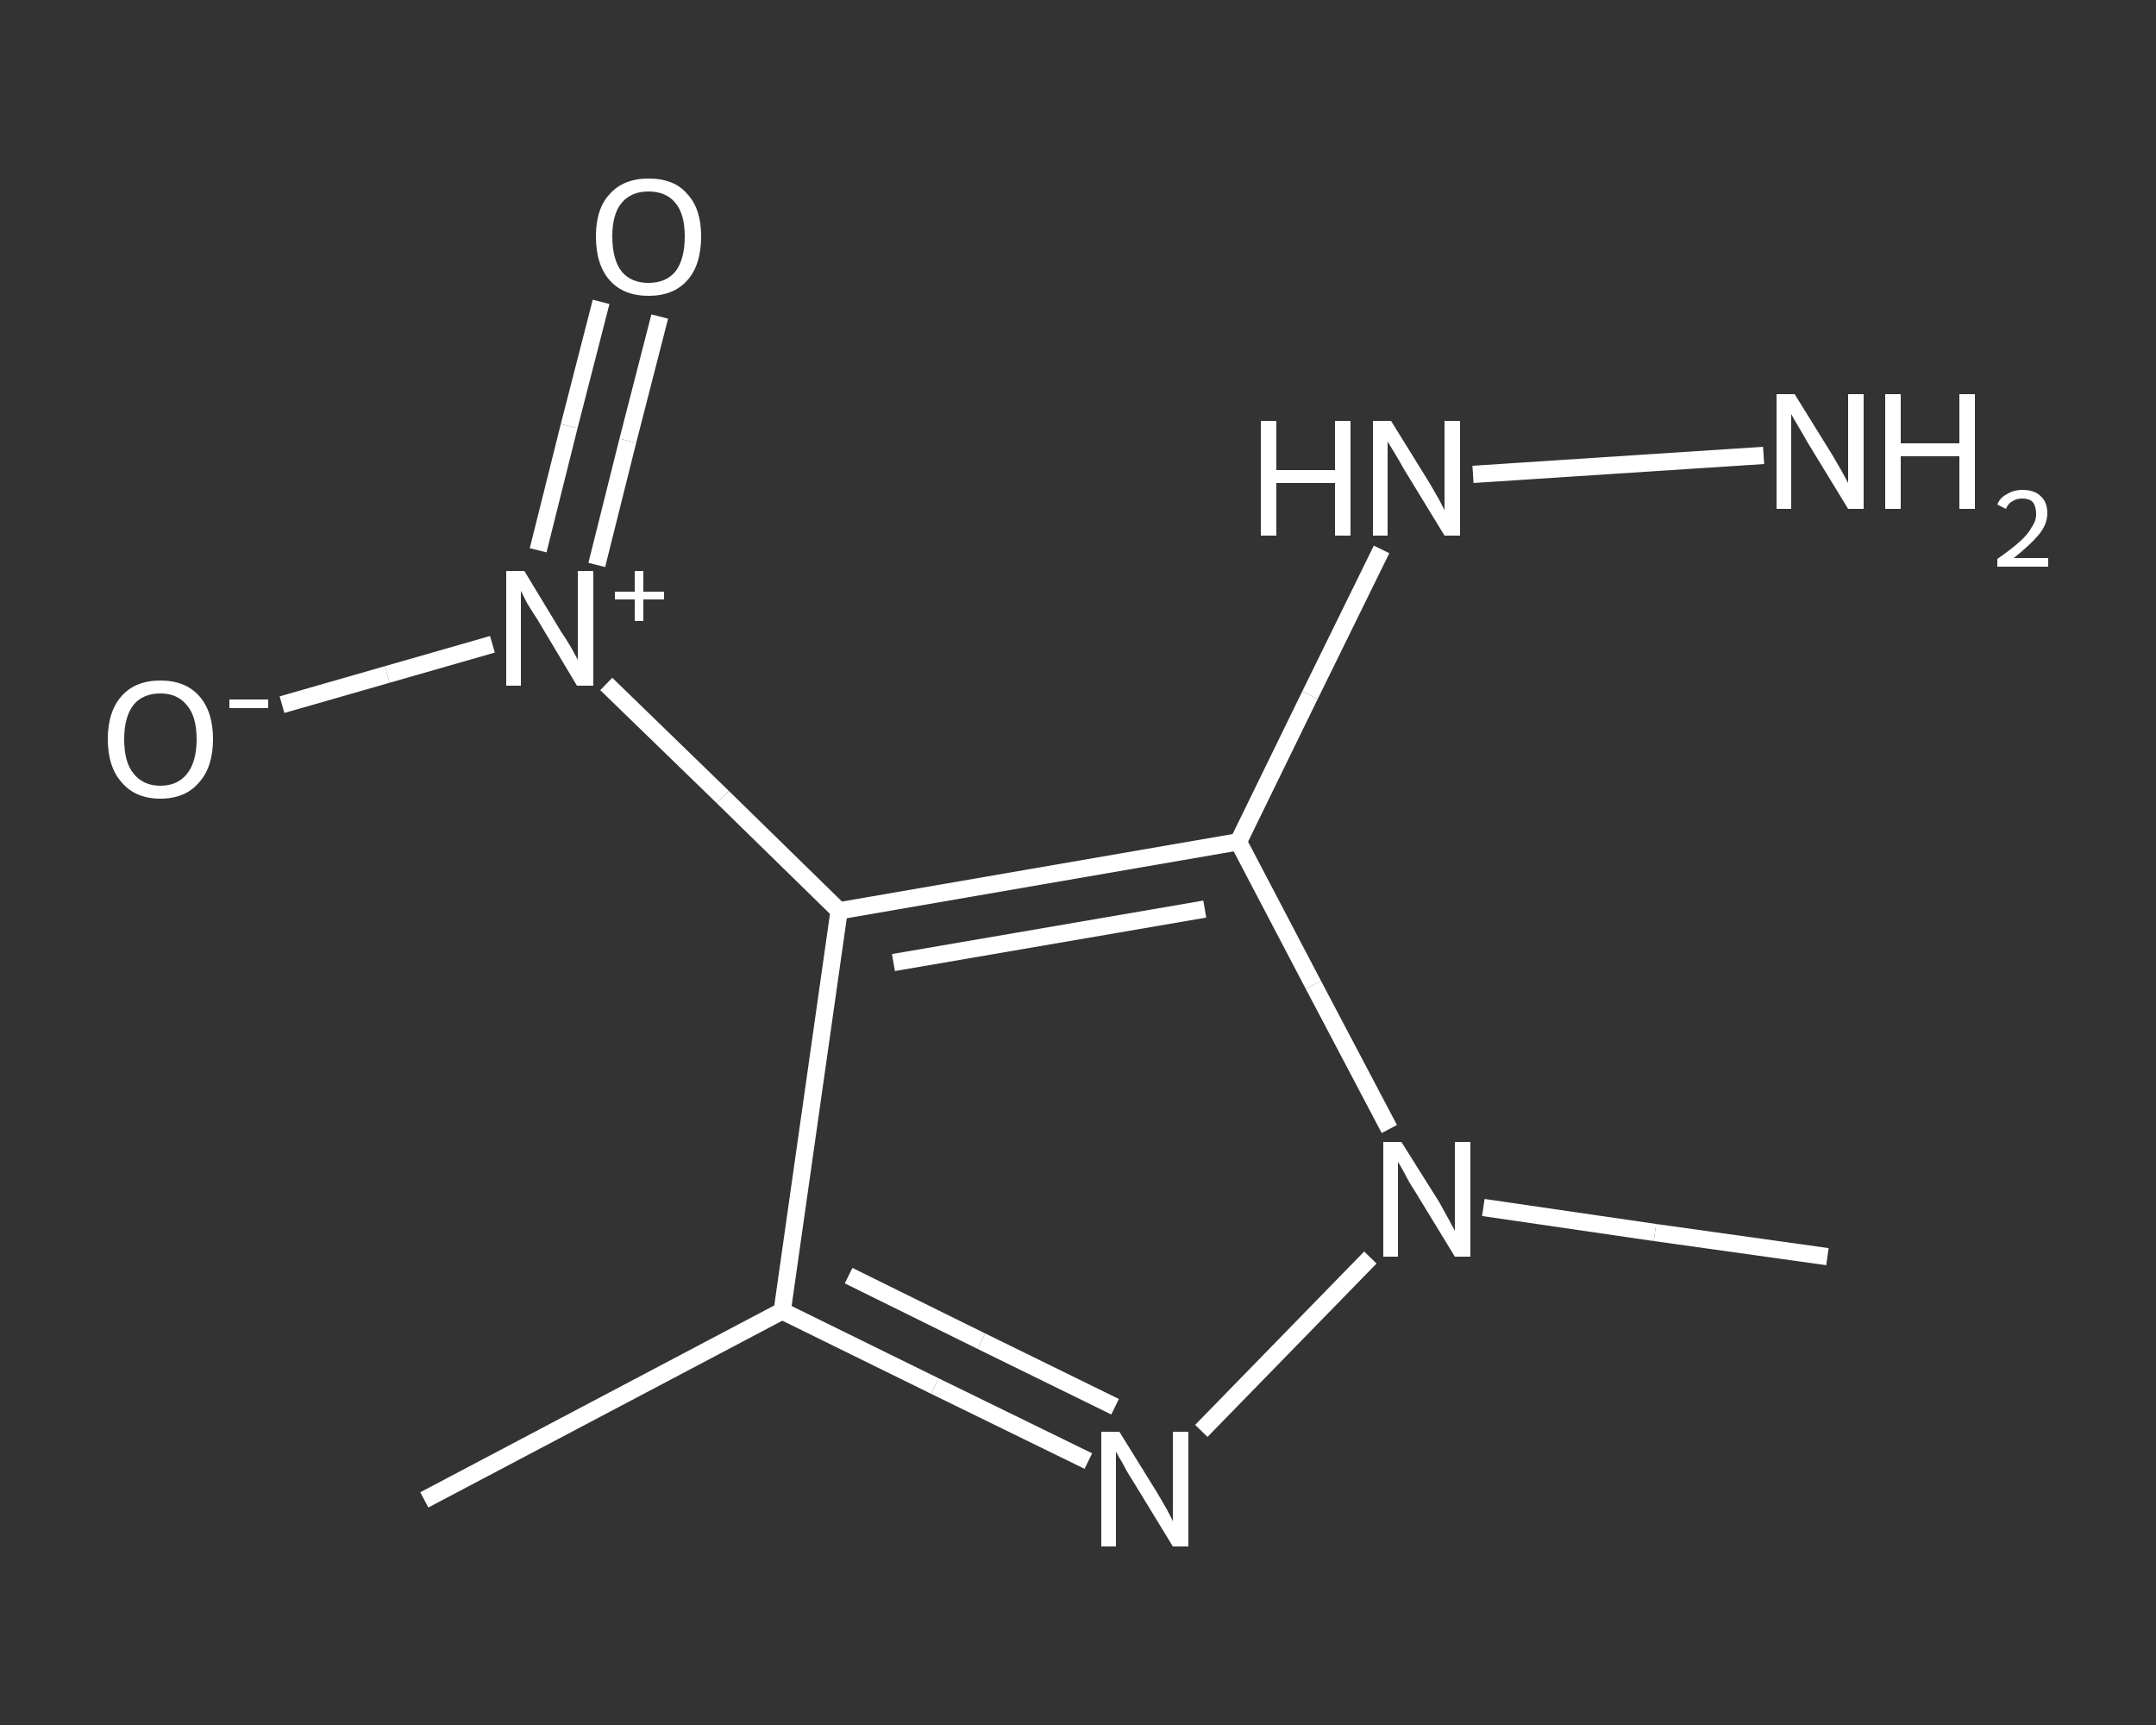 <?xml version='1.0' encoding='iso-8859-1'?>
<svg version='1.1' baseProfile='full'
              xmlns='http://www.w3.org/2000/svg'
                      xmlns:rdkit='http://www.rdkit.org/xml'
                      xmlns:xlink='http://www.w3.org/1999/xlink'
                  xml:space='preserve'
width='250px' height='200px' viewBox='0 0 250 200'>
<rect x="0" y="0" width="250" height="200" fill="#333333" stroke="none"/>
<!-- END OF HEADER -->
<rect style='opacity:1.0;fill:transparent;stroke:none' width='250.0' height='200.0' x='0.0' y='0.0'> </rect>
<path class='bond-0 atom-0 atom-1' d='M 49.2,173.9 L 90.7,152.0' style='fill:none;fill-rule:evenodd;stroke:#FFFFFF;stroke-width:2.0px;stroke-linecap:butt;stroke-linejoin:miter;stroke-opacity:1' />
<path class='bond-1 atom-1 atom-2' d='M 90.7,152.0 L 108.4,160.7' style='fill:none;fill-rule:evenodd;stroke:#FFFFFF;stroke-width:2.0px;stroke-linecap:butt;stroke-linejoin:miter;stroke-opacity:1' />
<path class='bond-1 atom-1 atom-2' d='M 108.4,160.7 L 126.2,169.4' style='fill:none;fill-rule:evenodd;stroke:#FFFFFF;stroke-width:2.0px;stroke-linecap:butt;stroke-linejoin:miter;stroke-opacity:1' />
<path class='bond-1 atom-1 atom-2' d='M 98.4,147.9 L 113.8,155.5' style='fill:none;fill-rule:evenodd;stroke:#FFFFFF;stroke-width:2.0px;stroke-linecap:butt;stroke-linejoin:miter;stroke-opacity:1' />
<path class='bond-1 atom-1 atom-2' d='M 113.8,155.5 L 129.3,163.1' style='fill:none;fill-rule:evenodd;stroke:#FFFFFF;stroke-width:2.0px;stroke-linecap:butt;stroke-linejoin:miter;stroke-opacity:1' />
<path class='bond-2 atom-2 atom-3' d='M 139.3,165.9 L 158.9,145.8' style='fill:none;fill-rule:evenodd;stroke:#FFFFFF;stroke-width:2.0px;stroke-linecap:butt;stroke-linejoin:miter;stroke-opacity:1' />
<path class='bond-3 atom-3 atom-4' d='M 172.0,140.0 L 191.9,142.9' style='fill:none;fill-rule:evenodd;stroke:#FFFFFF;stroke-width:2.0px;stroke-linecap:butt;stroke-linejoin:miter;stroke-opacity:1' />
<path class='bond-3 atom-3 atom-4' d='M 191.9,142.9 L 211.9,145.7' style='fill:none;fill-rule:evenodd;stroke:#FFFFFF;stroke-width:2.0px;stroke-linecap:butt;stroke-linejoin:miter;stroke-opacity:1' />
<path class='bond-4 atom-3 atom-5' d='M 161.1,130.9 L 152.3,114.2' style='fill:none;fill-rule:evenodd;stroke:#FFFFFF;stroke-width:2.0px;stroke-linecap:butt;stroke-linejoin:miter;stroke-opacity:1' />
<path class='bond-4 atom-3 atom-5' d='M 152.3,114.2 L 143.6,97.6' style='fill:none;fill-rule:evenodd;stroke:#FFFFFF;stroke-width:2.0px;stroke-linecap:butt;stroke-linejoin:miter;stroke-opacity:1' />
<path class='bond-5 atom-5 atom-6' d='M 143.6,97.6 L 151.9,80.6' style='fill:none;fill-rule:evenodd;stroke:#FFFFFF;stroke-width:2.0px;stroke-linecap:butt;stroke-linejoin:miter;stroke-opacity:1' />
<path class='bond-5 atom-5 atom-6' d='M 151.9,80.6 L 160.2,63.7' style='fill:none;fill-rule:evenodd;stroke:#FFFFFF;stroke-width:2.0px;stroke-linecap:butt;stroke-linejoin:miter;stroke-opacity:1' />
<path class='bond-6 atom-6 atom-7' d='M 170.8,55.0 L 204.5,52.8' style='fill:none;fill-rule:evenodd;stroke:#FFFFFF;stroke-width:2.0px;stroke-linecap:butt;stroke-linejoin:miter;stroke-opacity:1' />
<path class='bond-7 atom-5 atom-8' d='M 143.6,97.6 L 97.3,105.6' style='fill:none;fill-rule:evenodd;stroke:#FFFFFF;stroke-width:2.0px;stroke-linecap:butt;stroke-linejoin:miter;stroke-opacity:1' />
<path class='bond-7 atom-5 atom-8' d='M 139.7,105.4 L 103.6,111.6' style='fill:none;fill-rule:evenodd;stroke:#FFFFFF;stroke-width:2.0px;stroke-linecap:butt;stroke-linejoin:miter;stroke-opacity:1' />
<path class='bond-8 atom-8 atom-9' d='M 97.3,105.6 L 83.8,92.4' style='fill:none;fill-rule:evenodd;stroke:#FFFFFF;stroke-width:2.0px;stroke-linecap:butt;stroke-linejoin:miter;stroke-opacity:1' />
<path class='bond-8 atom-8 atom-9' d='M 83.8,92.4 L 70.3,79.3' style='fill:none;fill-rule:evenodd;stroke:#FFFFFF;stroke-width:2.0px;stroke-linecap:butt;stroke-linejoin:miter;stroke-opacity:1' />
<path class='bond-9 atom-9 atom-10' d='M 69.2,65.5 L 72.8,51.1' style='fill:none;fill-rule:evenodd;stroke:#FFFFFF;stroke-width:2.0px;stroke-linecap:butt;stroke-linejoin:miter;stroke-opacity:1' />
<path class='bond-9 atom-9 atom-10' d='M 72.8,51.1 L 76.5,36.7' style='fill:none;fill-rule:evenodd;stroke:#FFFFFF;stroke-width:2.0px;stroke-linecap:butt;stroke-linejoin:miter;stroke-opacity:1' />
<path class='bond-9 atom-9 atom-10' d='M 62.4,63.8 L 66.0,49.4' style='fill:none;fill-rule:evenodd;stroke:#FFFFFF;stroke-width:2.0px;stroke-linecap:butt;stroke-linejoin:miter;stroke-opacity:1' />
<path class='bond-9 atom-9 atom-10' d='M 66.0,49.4 L 69.7,35.0' style='fill:none;fill-rule:evenodd;stroke:#FFFFFF;stroke-width:2.0px;stroke-linecap:butt;stroke-linejoin:miter;stroke-opacity:1' />
<path class='bond-10 atom-9 atom-11' d='M 57.1,74.7 L 44.9,78.2' style='fill:none;fill-rule:evenodd;stroke:#FFFFFF;stroke-width:2.0px;stroke-linecap:butt;stroke-linejoin:miter;stroke-opacity:1' />
<path class='bond-10 atom-9 atom-11' d='M 44.9,78.2 L 32.7,81.7' style='fill:none;fill-rule:evenodd;stroke:#FFFFFF;stroke-width:2.0px;stroke-linecap:butt;stroke-linejoin:miter;stroke-opacity:1' />
<path class='bond-11 atom-8 atom-1' d='M 97.3,105.6 L 90.7,152.0' style='fill:none;fill-rule:evenodd;stroke:#FFFFFF;stroke-width:2.0px;stroke-linecap:butt;stroke-linejoin:miter;stroke-opacity:1' />
<path class='atom-2' d='M 129.8 166.0
L 134.2 173.1
Q 134.6 173.8, 135.3 175.0
Q 136.0 176.3, 136.0 176.4
L 136.0 166.0
L 137.8 166.0
L 137.8 179.3
L 136.0 179.3
L 131.3 171.6
Q 130.7 170.7, 130.2 169.7
Q 129.6 168.7, 129.4 168.3
L 129.4 179.3
L 127.7 179.3
L 127.7 166.0
L 129.8 166.0
' fill='#FFFFFF'/>
<path class='atom-3' d='M 162.5 132.4
L 166.9 139.4
Q 167.3 140.1, 168.0 141.4
Q 168.7 142.7, 168.7 142.7
L 168.7 132.4
L 170.5 132.4
L 170.5 145.7
L 168.7 145.7
L 164.0 138.0
Q 163.4 137.1, 162.9 136.1
Q 162.3 135.0, 162.1 134.7
L 162.1 145.7
L 160.4 145.7
L 160.4 132.4
L 162.5 132.4
' fill='#FFFFFF'/>
<path class='atom-6' d='M 146.2 48.8
L 148.0 48.8
L 148.0 54.5
L 154.8 54.5
L 154.8 48.8
L 156.6 48.8
L 156.6 62.1
L 154.8 62.1
L 154.8 56.0
L 148.0 56.0
L 148.0 62.1
L 146.2 62.1
L 146.2 48.8
' fill='#FFFFFF'/>
<path class='atom-6' d='M 161.3 48.8
L 165.7 55.9
Q 166.1 56.6, 166.8 57.8
Q 167.5 59.1, 167.5 59.2
L 167.5 48.8
L 169.3 48.8
L 169.3 62.1
L 167.5 62.1
L 162.8 54.4
Q 162.3 53.5, 161.7 52.5
Q 161.1 51.5, 160.9 51.2
L 160.9 62.1
L 159.2 62.1
L 159.2 48.8
L 161.3 48.8
' fill='#FFFFFF'/>
<path class='atom-7' d='M 208.1 45.7
L 212.5 52.8
Q 212.9 53.5, 213.6 54.7
Q 214.3 56.0, 214.3 56.0
L 214.3 45.7
L 216.1 45.7
L 216.1 59.0
L 214.3 59.0
L 209.6 51.3
Q 209.1 50.4, 208.5 49.4
Q 207.9 48.4, 207.7 48.0
L 207.7 59.0
L 206.0 59.0
L 206.0 45.7
L 208.1 45.7
' fill='#FFFFFF'/>
<path class='atom-7' d='M 218.6 45.7
L 220.4 45.7
L 220.4 51.4
L 227.2 51.4
L 227.2 45.7
L 229.0 45.7
L 229.0 59.0
L 227.2 59.0
L 227.2 52.9
L 220.4 52.9
L 220.4 59.0
L 218.6 59.0
L 218.6 45.7
' fill='#FFFFFF'/>
<path class='atom-7' d='M 231.6 58.5
Q 231.9 57.7, 232.7 57.3
Q 233.5 56.8, 234.5 56.8
Q 235.9 56.8, 236.6 57.5
Q 237.4 58.2, 237.4 59.5
Q 237.4 60.8, 236.4 62.0
Q 235.4 63.2, 233.5 64.7
L 237.5 64.7
L 237.5 65.7
L 231.6 65.7
L 231.6 64.8
Q 233.2 63.7, 234.2 62.8
Q 235.2 61.9, 235.6 61.1
Q 236.1 60.4, 236.1 59.6
Q 236.1 58.7, 235.7 58.2
Q 235.3 57.8, 234.5 57.8
Q 233.8 57.8, 233.4 58.1
Q 232.9 58.3, 232.6 59.0
L 231.6 58.5
' fill='#FFFFFF'/>
<path class='atom-9' d='M 60.8 66.2
L 65.1 73.3
Q 65.6 74.0, 66.3 75.2
Q 67.0 76.5, 67.0 76.5
L 67.0 66.2
L 68.8 66.2
L 68.8 79.5
L 66.9 79.5
L 62.3 71.8
Q 61.7 70.9, 61.1 69.9
Q 60.6 68.9, 60.4 68.5
L 60.4 79.5
L 58.7 79.5
L 58.7 66.2
L 60.8 66.2
' fill='#FFFFFF'/>
<path class='atom-9' d='M 71.3 68.6
L 73.6 68.6
L 73.6 66.2
L 74.6 66.2
L 74.6 68.6
L 77.0 68.6
L 77.0 69.5
L 74.6 69.5
L 74.6 72.0
L 73.6 72.0
L 73.6 69.5
L 71.3 69.5
L 71.3 68.6
' fill='#FFFFFF'/>
<path class='atom-10' d='M 69.1 27.4
Q 69.1 24.2, 70.7 22.5
Q 72.3 20.7, 75.2 20.7
Q 78.2 20.7, 79.7 22.5
Q 81.3 24.2, 81.3 27.4
Q 81.3 30.7, 79.7 32.5
Q 78.1 34.3, 75.2 34.3
Q 72.3 34.3, 70.7 32.5
Q 69.1 30.7, 69.1 27.4
M 75.2 32.8
Q 77.2 32.8, 78.3 31.5
Q 79.4 30.1, 79.4 27.4
Q 79.4 24.8, 78.3 23.5
Q 77.2 22.2, 75.2 22.2
Q 73.2 22.2, 72.1 23.5
Q 71.0 24.8, 71.0 27.4
Q 71.0 30.1, 72.1 31.5
Q 73.2 32.8, 75.2 32.8
' fill='#FFFFFF'/>
<path class='atom-11' d='M 12.5 85.7
Q 12.5 82.5, 14.1 80.7
Q 15.7 78.9, 18.6 78.9
Q 21.5 78.9, 23.1 80.7
Q 24.7 82.5, 24.7 85.7
Q 24.7 88.9, 23.1 90.7
Q 21.5 92.6, 18.6 92.6
Q 15.7 92.6, 14.1 90.7
Q 12.5 88.9, 12.5 85.7
M 18.6 91.1
Q 20.6 91.1, 21.7 89.7
Q 22.8 88.3, 22.8 85.7
Q 22.8 83.1, 21.7 81.8
Q 20.6 80.4, 18.6 80.4
Q 16.6 80.4, 15.5 81.7
Q 14.4 83.1, 14.4 85.7
Q 14.4 88.4, 15.5 89.7
Q 16.6 91.1, 18.6 91.1
' fill='#FFFFFF'/>
<path class='atom-11' d='M 26.6 81.1
L 31.1 81.1
L 31.1 82.1
L 26.6 82.1
L 26.6 81.1
' fill='#FFFFFF'/>
</svg>
